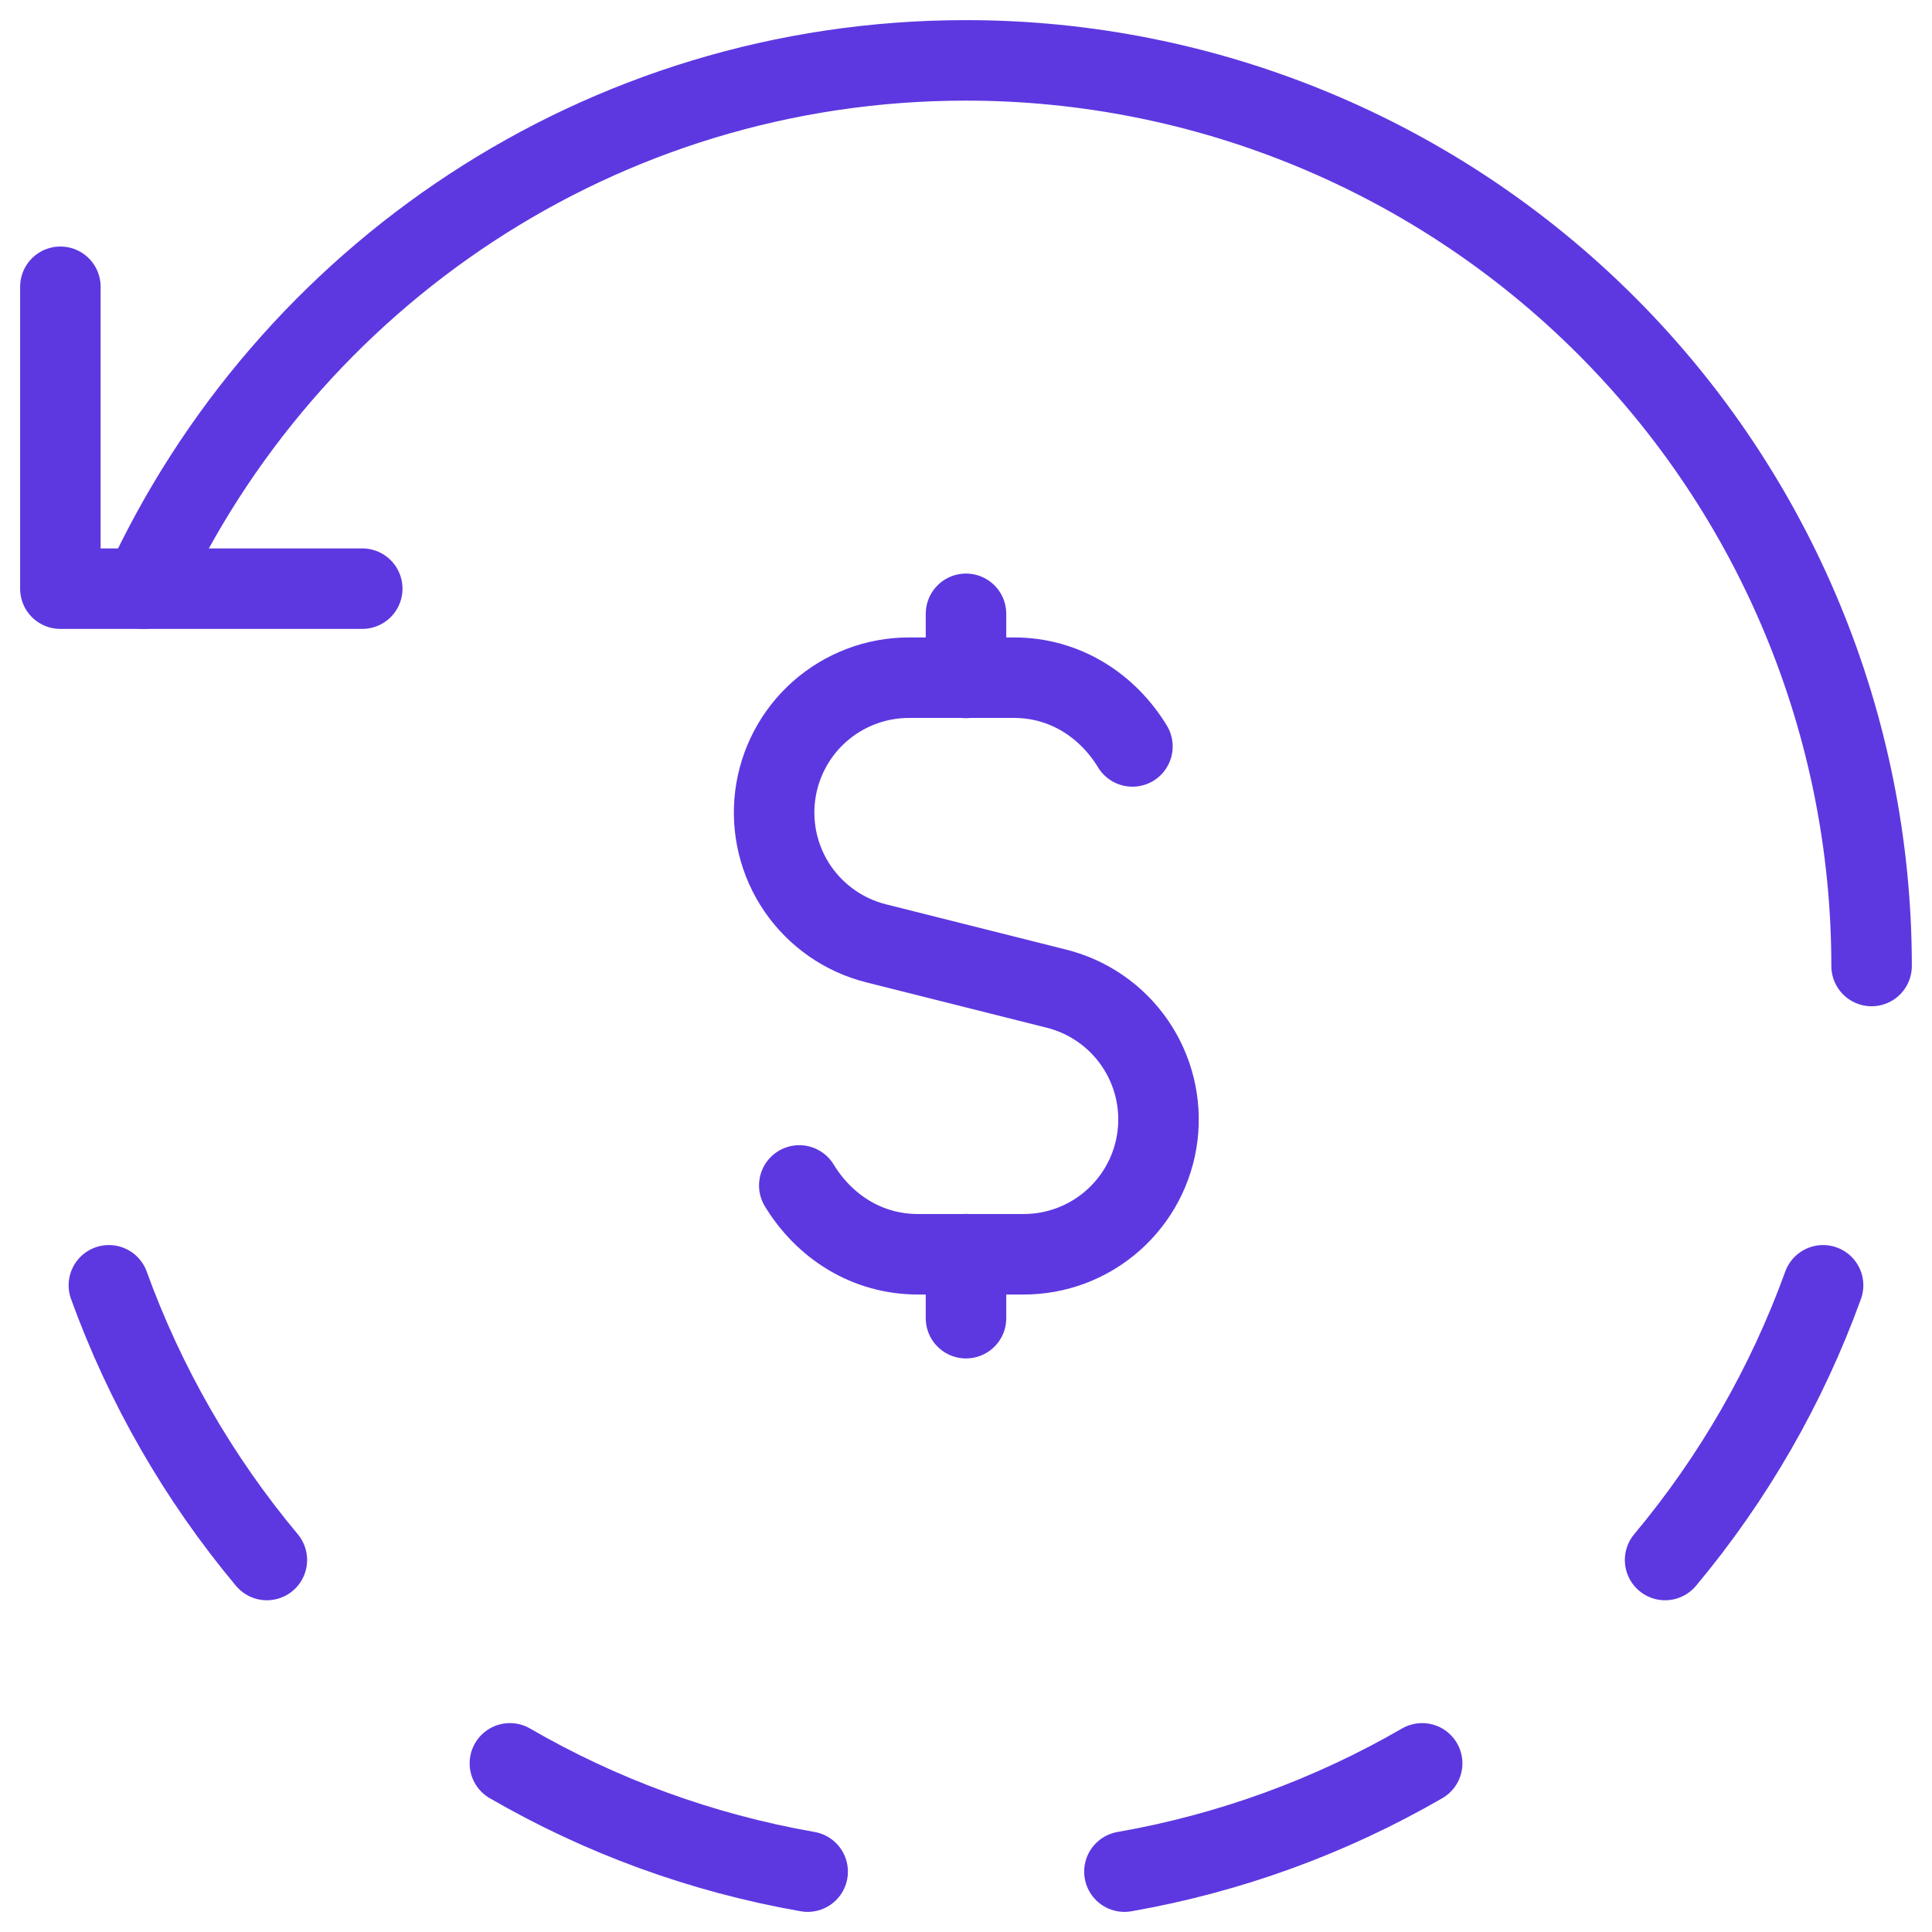 <svg width="48" height="48" viewBox="0 0 48 48" fill="none" xmlns="http://www.w3.org/2000/svg">
<path d="M9 14.625H1.5V7.125" stroke="#5D38E0" stroke-width="2" stroke-linecap="round" stroke-linejoin="round"/>
<path d="M12.668 43.81C14.918 45.113 17.41 46.035 20.066 46.5" stroke="#5D38E0" stroke-width="2" stroke-linecap="round" stroke-linejoin="round"/>
<path d="M2.705 31.933C3.606 34.419 4.934 36.729 6.63 38.758" stroke="#5D38E0" stroke-width="2" stroke-linecap="round" stroke-linejoin="round"/>
<path d="M27.936 46.5C30.54 46.045 33.044 45.134 35.333 43.81" stroke="#5D38E0" stroke-width="2" stroke-linecap="round" stroke-linejoin="round"/>
<path d="M41.369 38.758C43.065 36.729 44.394 34.419 45.294 31.933" stroke="#5D38E0" stroke-width="2" stroke-linecap="round" stroke-linejoin="round"/>
<path d="M46.499 24C46.499 18.033 44.129 12.31 39.909 8.09C35.69 3.871 29.967 1.5 24 1.5C14.925 1.5 7.122 6.885 3.564 14.625" stroke="#5D38E0" stroke-width="2" stroke-linecap="round" stroke-linejoin="round"/>
<path d="M24 16.843V15.25" stroke="#5D38E0" stroke-width="2" stroke-linecap="round" stroke-linejoin="round"/>
<path d="M24 31.16V32.75" stroke="#5D38E0" stroke-width="2" stroke-linecap="round" stroke-linejoin="round"/>
<path d="M19.858 29.452C20.475 30.465 21.53 31.162 22.808 31.162H25.423C26.242 31.165 27.034 30.867 27.648 30.325C28.263 29.783 28.658 29.035 28.758 28.222C28.858 27.408 28.656 26.587 28.192 25.912C27.727 25.237 27.031 24.756 26.235 24.56L21.76 23.435C20.969 23.235 20.278 22.752 19.817 22.079C19.357 21.405 19.158 20.587 19.258 19.777C19.358 18.967 19.75 18.221 20.361 17.68C20.972 17.139 21.759 16.839 22.575 16.837H25.193C26.465 16.837 27.52 17.535 28.135 18.545" stroke="#5D38E0" stroke-width="2" stroke-linecap="round" stroke-linejoin="round"/>
</svg>
